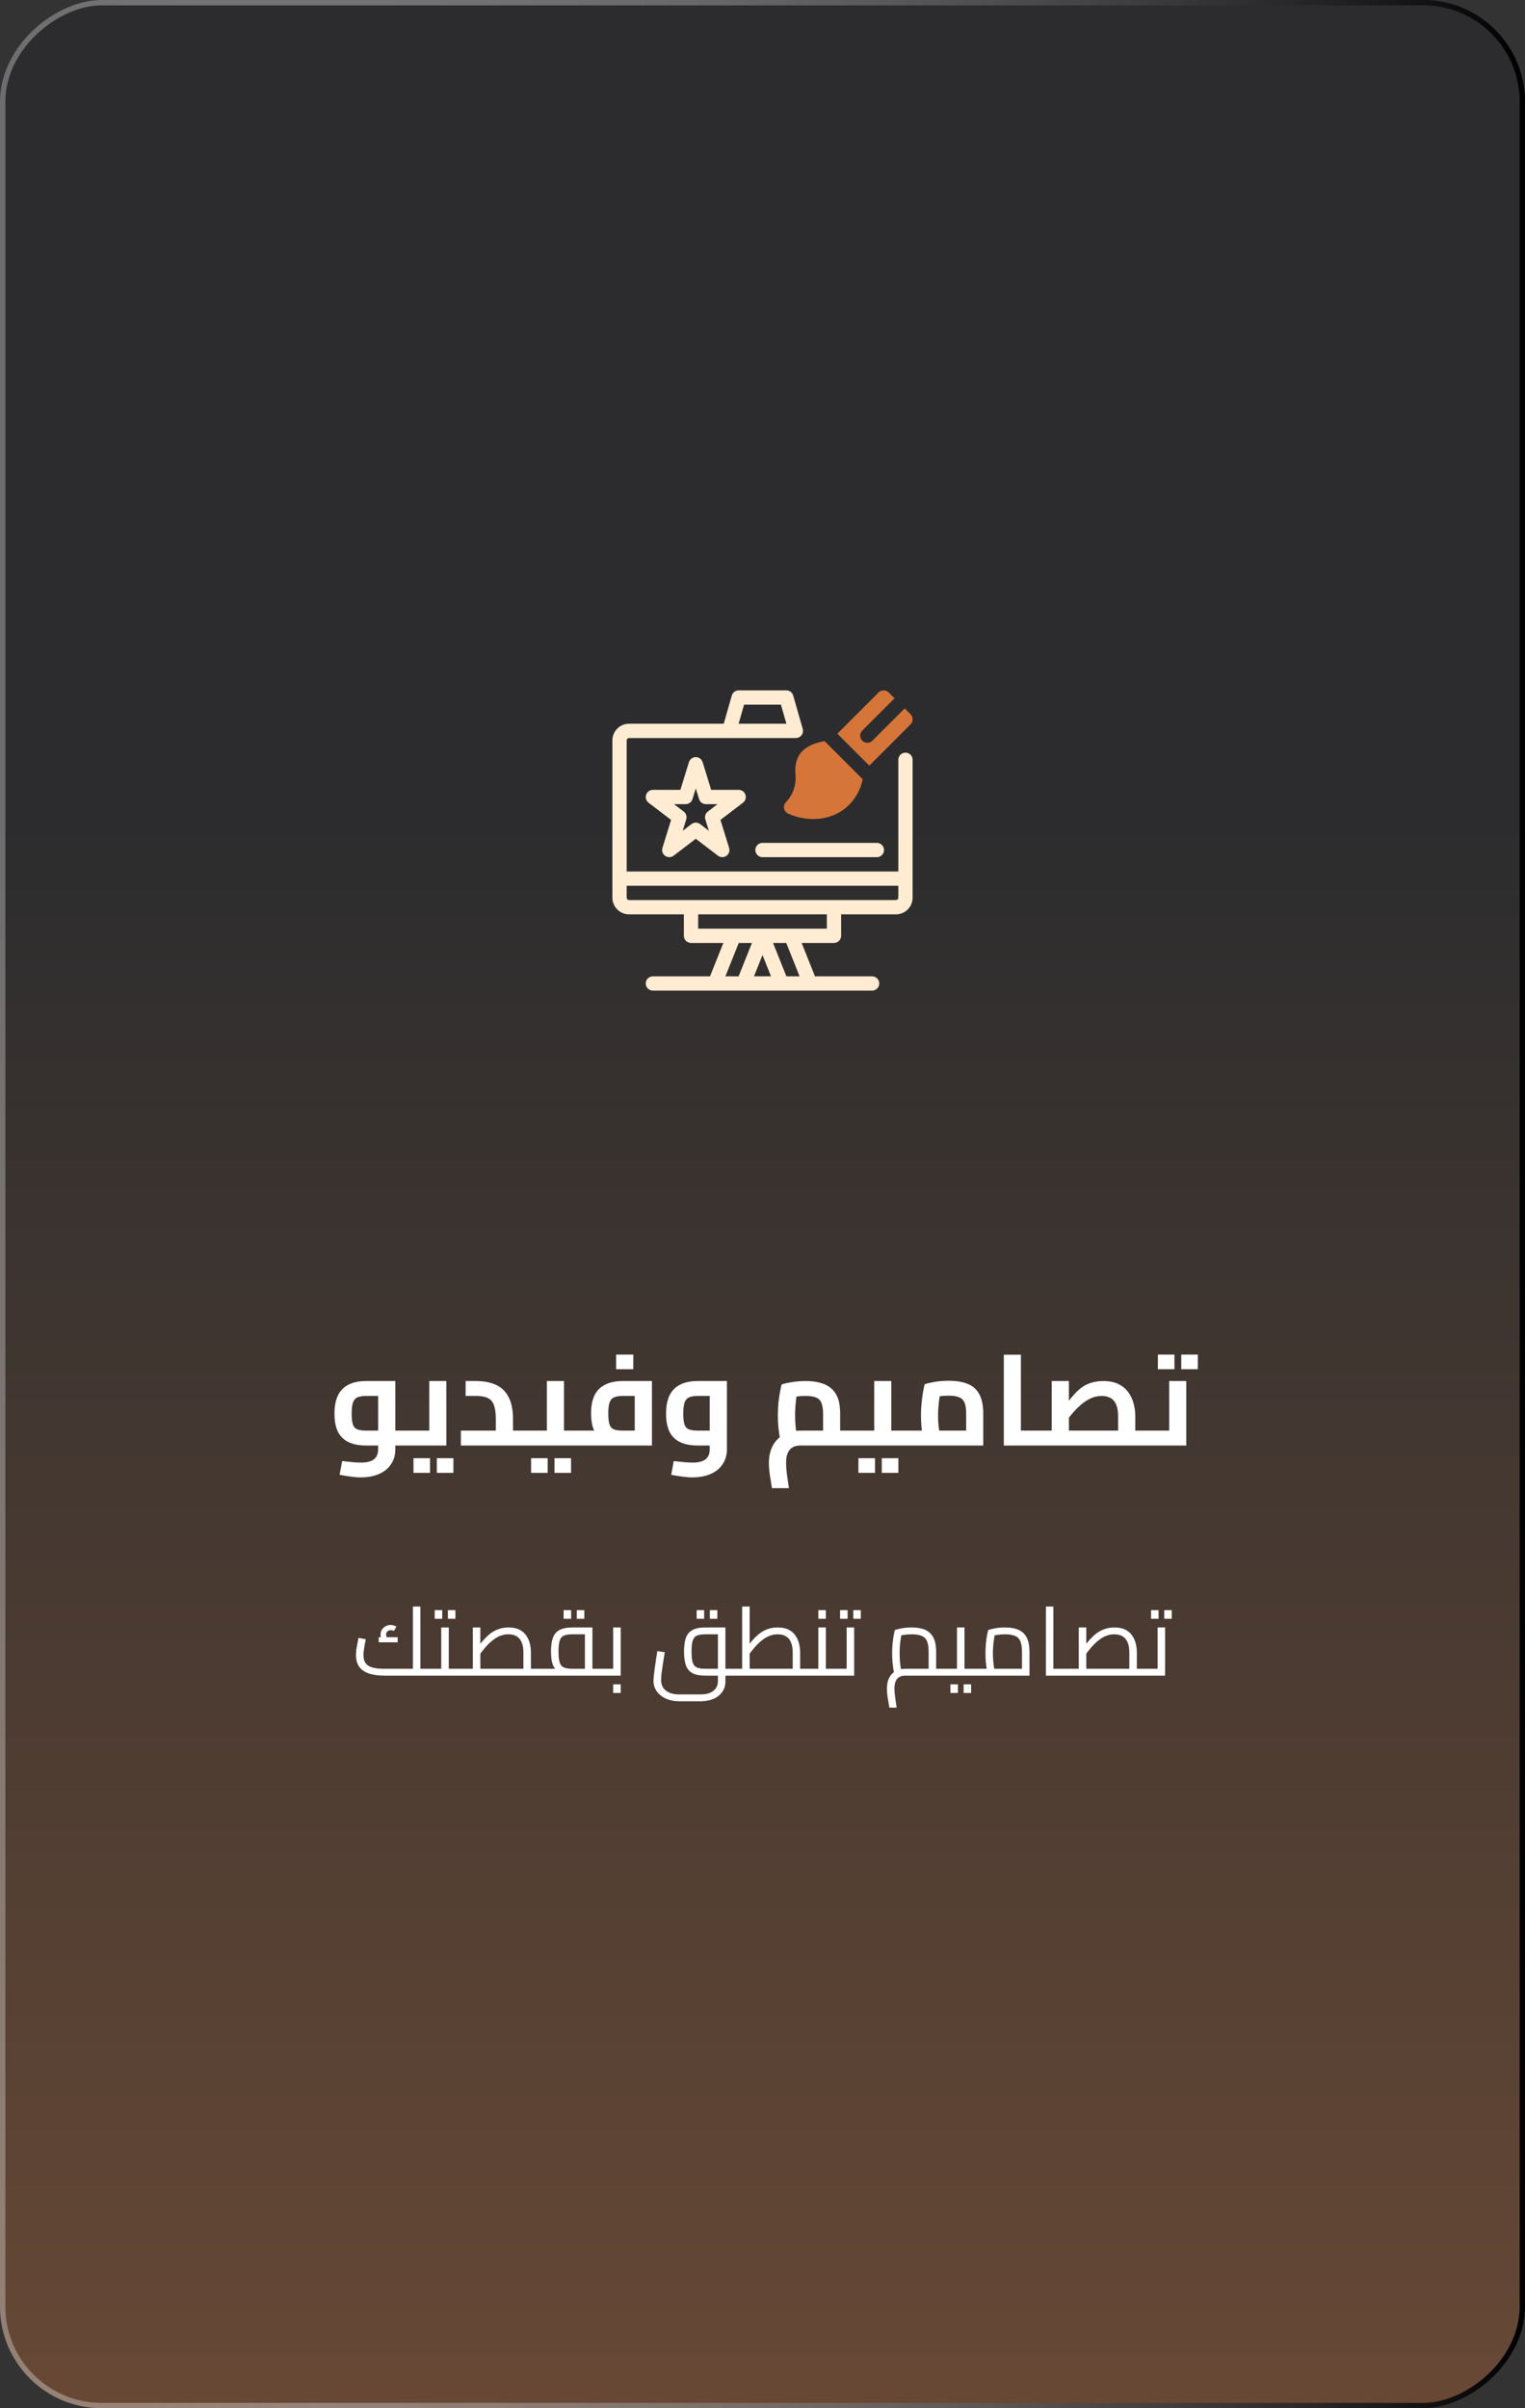 <?xml version="1.0" encoding="utf-8"?>
<svg xmlns="http://www.w3.org/2000/svg" width="285" height="450" viewBox="0 0 285 450" fill="none">
<rect x="0" y="0" width="285" height="450" fill="#333333" stroke="none"/>
<g clip-path="url(#clip0_80_131)">
<rect x="285" width="450" height="285" rx="19" transform="rotate(90 285 0)" fill="url(#paint0_linear_80_131)" fill-opacity="0.32"/>
<path d="M154.092 138.473C149.659 139.325 148.482 141.454 148.645 144.604C148.763 145.566 148.664 146.543 148.356 147.461C148.047 148.38 147.536 149.218 146.861 149.914C146.717 150.07 146.612 150.258 146.556 150.463C146.499 150.668 146.493 150.883 146.536 151.091C146.579 151.299 146.671 151.493 146.805 151.658C146.938 151.824 147.109 151.955 147.303 152.041C151.138 153.735 155.592 153.325 158.533 150.548C159.907 149.211 160.847 147.491 161.23 145.612L154.092 138.473Z" fill="#D57539"/>
<path d="M169.068 132.375L163.038 138.405C162.788 138.656 162.448 138.797 162.093 138.797C161.739 138.797 161.399 138.656 161.149 138.405C160.898 138.155 160.758 137.815 160.758 137.461C160.758 137.107 160.898 136.767 161.149 136.516L167.179 130.486L166.084 129.391C165.96 129.267 165.813 129.169 165.651 129.102C165.489 129.035 165.315 129 165.139 129C164.964 129 164.79 129.035 164.628 129.102C164.466 129.169 164.319 129.267 164.195 129.391L156.491 137.095L162.46 143.063L170.163 135.36C170.287 135.236 170.386 135.088 170.453 134.926C170.52 134.764 170.554 134.59 170.554 134.415C170.554 134.24 170.52 134.066 170.453 133.904C170.386 133.742 170.287 133.595 170.163 133.47L169.068 132.375Z" fill="#D57539"/>
<path d="M169.219 140.64C168.864 140.64 168.524 140.781 168.274 141.032C168.023 141.282 167.883 141.622 167.883 141.976V162.844H117.117V138.352C117.118 138.234 117.166 138.122 117.249 138.038C117.332 137.955 117.445 137.908 117.562 137.906H148.734C148.941 137.906 149.145 137.858 149.33 137.766C149.515 137.674 149.676 137.54 149.8 137.375C149.925 137.21 150.009 137.018 150.047 136.815C150.085 136.611 150.075 136.402 150.019 136.203L148.237 129.969C148.158 129.69 147.989 129.444 147.757 129.269C147.526 129.095 147.243 129 146.953 129H138.047C137.756 129 137.474 129.095 137.242 129.269C137.01 129.444 136.842 129.69 136.762 129.969L135.258 135.234H117.562C116.736 135.235 115.944 135.564 115.359 136.148C114.775 136.733 114.446 137.525 114.445 138.352V167.742C114.446 168.569 114.775 169.361 115.359 169.945C115.944 170.53 116.736 170.858 117.562 170.859H127.804V174.867C127.805 175.221 127.945 175.561 128.196 175.812C128.446 176.062 128.786 176.203 129.14 176.203H135.183L132.689 182.438H122.015C121.661 182.438 121.321 182.578 121.071 182.829C120.82 183.079 120.679 183.419 120.679 183.773C120.679 184.128 120.82 184.468 121.071 184.718C121.321 184.969 121.661 185.109 122.015 185.109H162.984C163.338 185.109 163.678 184.969 163.929 184.718C164.179 184.468 164.32 184.128 164.32 183.773C164.32 183.419 164.179 183.079 163.929 182.829C163.678 182.578 163.338 182.438 162.984 182.438H152.31L149.816 176.203H155.859C156.213 176.203 156.553 176.062 156.804 175.812C157.054 175.561 157.195 175.221 157.195 174.867V170.859H167.437C168.264 170.858 169.056 170.53 169.64 169.945C170.225 169.361 170.553 168.569 170.554 167.742V141.976C170.554 141.622 170.414 141.282 170.163 141.032C169.913 140.781 169.573 140.64 169.219 140.64ZM139.055 131.672H145.945L146.963 135.234H138.036L139.055 131.672ZM135.567 182.438L138.061 176.203H140.526L138.033 182.438H135.567ZM142.5 178.464L144.089 182.438H140.91L142.5 178.464ZM149.433 182.438H146.967L144.473 176.203H146.939L149.433 182.438ZM154.523 173.531H130.476V170.859H154.523V173.531ZM167.437 168.188H117.562C117.445 168.186 117.332 168.139 117.249 168.056C117.166 167.972 117.118 167.86 117.117 167.742V165.516H167.883V167.742C167.881 167.86 167.834 167.972 167.751 168.056C167.667 168.139 167.555 168.186 167.437 168.188Z" fill="#FFECD2"/>
<path d="M141.164 158.836C141.164 159.19 141.305 159.53 141.555 159.78C141.806 160.031 142.145 160.172 142.5 160.172H163.875C164.229 160.172 164.569 160.031 164.819 159.781C165.07 159.53 165.211 159.19 165.211 158.836C165.211 158.482 165.07 158.142 164.819 157.891C164.569 157.641 164.229 157.5 163.875 157.5H142.5C142.145 157.5 141.806 157.641 141.555 157.891C141.305 158.142 141.164 158.482 141.164 158.836Z" fill="#FFECD2"/>
<path d="M138.047 147.592H132.909L131.308 142.41C131.223 142.138 131.053 141.9 130.823 141.732C130.594 141.563 130.316 141.472 130.031 141.472C129.746 141.472 129.468 141.563 129.239 141.732C129.009 141.9 128.839 142.138 128.754 142.41L127.153 147.592H122.015C121.736 147.593 121.465 147.681 121.238 147.844C121.012 148.007 120.842 148.237 120.752 148.501C120.663 148.765 120.659 149.051 120.74 149.318C120.821 149.585 120.983 149.82 121.205 149.99L125.418 153.208L123.8 158.441C123.717 158.712 123.723 159.001 123.815 159.269C123.907 159.536 124.082 159.767 124.314 159.929C124.546 160.091 124.823 160.175 125.106 160.169C125.388 160.164 125.662 160.069 125.888 159.898L130.031 156.733L134.175 159.898C134.4 160.069 134.674 160.164 134.956 160.169C135.239 160.175 135.516 160.091 135.748 159.929C135.98 159.767 136.155 159.536 136.247 159.269C136.339 159.001 136.345 158.712 136.262 158.441L134.644 153.208L138.857 149.99C139.079 149.82 139.241 149.585 139.322 149.318C139.404 149.051 139.399 148.765 139.31 148.501C139.22 148.237 139.051 148.007 138.824 147.844C138.598 147.681 138.326 147.593 138.047 147.592ZM131.816 153.107L132.474 155.237L130.842 153.99C130.609 153.812 130.324 153.716 130.031 153.716C129.738 153.716 129.453 153.812 129.22 153.99L127.588 155.237L128.246 153.107C128.327 152.846 128.326 152.566 128.242 152.306C128.159 152.045 127.998 151.817 127.78 151.651L125.965 150.264H128.138C128.424 150.264 128.702 150.173 128.932 150.003C129.161 149.834 129.331 149.595 129.415 149.323L130.031 147.329L130.647 149.323C130.731 149.595 130.901 149.834 131.13 150.003C131.36 150.173 131.638 150.264 131.924 150.264H134.097L132.282 151.651C132.065 151.817 131.903 152.045 131.82 152.306C131.737 152.566 131.735 152.846 131.816 153.107Z" fill="#FFECD2"/>
<path d="M73.883 270.109V267.325H76.403V270.109H73.883ZM67.403 276.061C66.811 276.061 66.187 276.013 65.531 275.917C64.891 275.837 64.203 275.725 63.467 275.581L63.947 273.013C64.747 273.109 65.427 273.181 65.987 273.229C66.547 273.277 67.019 273.301 67.403 273.301C68.555 273.301 69.387 273.093 69.899 272.677C70.411 272.261 70.667 271.637 70.667 270.805V260.269L71.459 260.845H68.459C67.803 260.845 67.275 260.925 66.875 261.085C66.475 261.229 66.179 261.541 65.987 262.021C65.811 262.485 65.723 263.197 65.723 264.157C65.723 265.069 65.803 265.757 65.963 266.221C66.139 266.669 66.427 266.965 66.827 267.109C67.227 267.253 67.771 267.325 68.459 267.325H70.667V270.109H68.459C67.099 270.109 65.979 269.893 65.099 269.461C64.219 269.029 63.563 268.373 63.131 267.493C62.715 266.613 62.507 265.501 62.507 264.157C62.507 262.813 62.715 261.693 63.131 260.797C63.563 259.885 64.219 259.205 65.099 258.757C65.979 258.293 67.099 258.061 68.459 258.061H73.883V270.805C73.883 271.893 73.611 272.829 73.067 273.613C72.539 274.413 71.787 275.021 70.811 275.437C69.851 275.853 68.715 276.061 67.403 276.061ZM76.403 270.109V267.325C76.499 267.325 76.571 267.357 76.619 267.421C76.683 267.485 76.731 267.581 76.763 267.709C76.811 267.837 76.843 267.989 76.859 268.165C76.875 268.325 76.883 268.509 76.883 268.717C76.883 268.925 76.875 269.117 76.859 269.293C76.843 269.469 76.811 269.621 76.763 269.749C76.731 269.861 76.683 269.949 76.619 270.013C76.571 270.077 76.499 270.109 76.403 270.109ZM76.406 270.109V267.325H82.094L80.222 268.885V258.061H83.414V270.109H76.406ZM76.406 270.109C76.31 270.109 76.238 270.077 76.19 270.013C76.126 269.949 76.078 269.861 76.046 269.749C75.998 269.621 75.966 269.469 75.95 269.293C75.934 269.117 75.926 268.925 75.926 268.717C75.926 268.429 75.942 268.189 75.974 267.997C76.006 267.789 76.062 267.629 76.142 267.517C76.206 267.389 76.294 267.325 76.406 267.325V270.109ZM77.27 275.221V272.485H80.366V275.221H77.27ZM81.638 275.221V272.485H84.734V275.221H81.638ZM95.876 270.109V267.325H98.396V270.109H95.876ZM86.132 270.109V267.325H94.844L92.66 269.221V265.189C92.66 264.053 92.54 263.173 92.3 262.549C92.076 261.925 91.692 261.485 91.148 261.229C90.62 260.973 89.892 260.845 88.964 260.845H87.02V258.061H88.964C90.436 258.061 91.684 258.301 92.708 258.781C93.748 259.261 94.532 260.029 95.06 261.085C95.604 262.125 95.876 263.493 95.876 265.189V270.109H86.132ZM98.396 270.109V267.325C98.492 267.325 98.572 267.357 98.636 267.421C98.7 267.485 98.748 267.581 98.78 267.709C98.812 267.837 98.836 267.989 98.852 268.165C98.868 268.325 98.876 268.509 98.876 268.717C98.876 268.925 98.868 269.117 98.852 269.293C98.836 269.469 98.812 269.621 98.78 269.749C98.748 269.861 98.7 269.949 98.636 270.013C98.572 270.077 98.492 270.109 98.396 270.109ZM105.399 270.109V267.325H108.399V270.109H105.399ZM108.399 270.109V267.325C108.479 267.325 108.551 267.357 108.615 267.421C108.679 267.485 108.727 267.581 108.759 267.709C108.791 267.837 108.815 267.989 108.831 268.165C108.863 268.325 108.879 268.509 108.879 268.717C108.879 268.925 108.863 269.117 108.831 269.293C108.815 269.469 108.791 269.621 108.759 269.749C108.727 269.861 108.679 269.949 108.615 270.013C108.567 270.077 108.495 270.109 108.399 270.109ZM98.391 270.109C98.295 270.109 98.223 270.077 98.175 270.013C98.111 269.949 98.063 269.861 98.031 269.749C97.983 269.621 97.951 269.469 97.935 269.293C97.919 269.117 97.911 268.925 97.911 268.717C97.911 268.429 97.927 268.189 97.959 267.997C97.991 267.789 98.047 267.629 98.127 267.517C98.191 267.389 98.279 267.325 98.391 267.325V270.109ZM98.391 270.109V267.325H104.079L102.207 268.885V258.061H105.399V270.109H98.391ZM99.255 275.221V272.485H102.351V275.221H99.255ZM103.623 275.221V272.485H106.719V275.221H103.623ZM108.398 270.109V267.325H119.606L118.622 268.165V260.149L119.438 260.845H116.414C115.71 260.845 115.158 260.933 114.758 261.109C114.358 261.285 114.078 261.613 113.918 262.093C113.758 262.557 113.678 263.221 113.678 264.085C113.678 265.029 113.758 265.733 113.918 266.197C114.078 266.645 114.358 266.949 114.758 267.109C115.158 267.253 115.71 267.325 116.414 267.325V269.821C115.054 269.821 113.934 269.629 113.054 269.245C112.174 268.861 111.518 268.253 111.086 267.421C110.67 266.573 110.462 265.461 110.462 264.085C110.462 262.773 110.67 261.669 111.086 260.773C111.518 259.877 112.174 259.205 113.054 258.757C113.934 258.293 115.054 258.061 116.414 258.061H121.838V270.109H108.398ZM108.398 270.109C108.302 270.109 108.23 270.077 108.182 270.013C108.118 269.949 108.07 269.861 108.038 269.749C107.99 269.621 107.958 269.469 107.942 269.293C107.926 269.117 107.918 268.925 107.918 268.717C107.918 268.429 107.934 268.189 107.966 267.997C107.998 267.789 108.054 267.629 108.134 267.517C108.198 267.389 108.286 267.325 108.398 267.325V270.109ZM115.142 255.853V253.117H118.358V255.853H115.142ZM129.372 276.061C128.78 276.061 128.156 276.013 127.5 275.917C126.86 275.837 126.172 275.725 125.436 275.581L125.916 273.013C126.716 273.109 127.396 273.181 127.956 273.229C128.516 273.277 128.988 273.301 129.372 273.301C130.524 273.301 131.356 273.093 131.868 272.677C132.38 272.261 132.636 271.637 132.636 270.805V260.269L133.428 260.845H130.428C129.772 260.845 129.244 260.925 128.844 261.085C128.444 261.229 128.148 261.541 127.956 262.021C127.78 262.485 127.692 263.197 127.692 264.157C127.692 265.069 127.772 265.757 127.932 266.221C128.108 266.669 128.396 266.965 128.796 267.109C129.196 267.253 129.74 267.325 130.428 267.325H132.636V270.109H130.428C129.068 270.109 127.948 269.893 127.068 269.461C126.188 269.029 125.532 268.373 125.1 267.493C124.684 266.613 124.476 265.501 124.476 264.157C124.476 262.813 124.684 261.693 125.1 260.797C125.532 259.885 126.188 259.205 127.068 258.757C127.948 258.293 129.068 258.061 130.428 258.061H135.852V270.805C135.852 271.893 135.58 272.829 135.036 273.613C134.508 274.413 133.756 275.021 132.78 275.437C131.82 275.853 130.684 276.061 129.372 276.061ZM157.014 270.109V267.325H159.558V270.109H157.014ZM144.27 278.077C144.126 277.213 143.99 276.373 143.862 275.557C143.75 274.741 143.694 274.021 143.694 273.397C143.694 272.149 143.934 271.069 144.414 270.157C144.894 269.261 145.574 268.565 146.454 268.069C147.334 267.573 148.374 267.325 149.574 267.325C149.814 267.325 150.11 267.325 150.462 267.325C150.83 267.325 151.254 267.325 151.734 267.325C152.214 267.325 152.75 267.325 153.342 267.325C153.934 267.325 154.582 267.325 155.286 267.325L153.822 268.717V264.181C153.822 263.349 153.726 262.693 153.534 262.213C153.358 261.717 153.03 261.365 152.55 261.157C152.086 260.949 151.406 260.845 150.51 260.845C149.902 260.845 149.278 260.893 148.638 260.989C148.014 261.069 147.518 261.181 147.15 261.325L149.166 259.453C149.054 259.837 148.95 260.317 148.854 260.893C148.774 261.469 148.71 262.069 148.662 262.693C148.614 263.301 148.59 263.877 148.59 264.421C148.59 265.013 148.614 265.613 148.662 266.221C148.71 266.813 148.766 267.341 148.83 267.805C148.91 268.269 148.974 268.589 149.022 268.765L145.974 269.605C145.894 269.381 145.806 269.013 145.71 268.501C145.63 267.989 145.55 267.389 145.47 266.701C145.406 265.997 145.374 265.253 145.374 264.469C145.374 263.685 145.406 262.925 145.47 262.189C145.55 261.437 145.646 260.765 145.758 260.173C145.87 259.565 145.974 259.077 146.07 258.709C146.486 258.549 147.102 258.405 147.918 258.277C148.734 258.133 149.614 258.061 150.558 258.061C151.598 258.061 152.486 258.165 153.222 258.373C153.974 258.565 154.59 258.845 155.07 259.213C155.566 259.581 155.958 260.021 156.246 260.533C156.534 261.029 156.734 261.589 156.846 262.213C156.958 262.837 157.014 263.501 157.014 264.205V270.109C156.31 270.109 155.574 270.109 154.806 270.109C154.054 270.109 153.318 270.109 152.598 270.109C151.894 270.109 151.27 270.109 150.726 270.109C150.198 270.109 149.814 270.109 149.574 270.109C149.318 270.109 149.038 270.141 148.734 270.205C148.43 270.285 148.134 270.429 147.846 270.637C147.574 270.861 147.35 271.189 147.174 271.621C146.998 272.069 146.91 272.661 146.91 273.397C146.91 273.973 146.958 274.645 147.054 275.413C147.166 276.181 147.294 277.069 147.438 278.077H144.27ZM159.558 270.109V267.325C159.638 267.325 159.71 267.357 159.774 267.421C159.838 267.485 159.886 267.581 159.918 267.709C159.95 267.837 159.974 267.989 159.99 268.165C160.022 268.325 160.038 268.509 160.038 268.717C160.038 268.925 160.022 269.117 159.99 269.293C159.974 269.469 159.95 269.621 159.918 269.749C159.886 269.861 159.838 269.949 159.774 270.013C159.71 270.077 159.638 270.109 159.558 270.109ZM166.571 270.109V267.325H169.571V270.109H166.571ZM169.571 270.109V267.325C169.651 267.325 169.723 267.357 169.787 267.421C169.851 267.485 169.899 267.581 169.931 267.709C169.963 267.837 169.987 267.989 170.003 268.165C170.035 268.325 170.051 268.509 170.051 268.717C170.051 268.925 170.035 269.117 170.003 269.293C169.987 269.469 169.963 269.621 169.931 269.749C169.899 269.861 169.851 269.949 169.787 270.013C169.739 270.077 169.667 270.109 169.571 270.109ZM159.562 270.109C159.466 270.109 159.394 270.077 159.346 270.013C159.282 269.949 159.234 269.861 159.202 269.749C159.154 269.621 159.122 269.469 159.106 269.293C159.09 269.117 159.082 268.925 159.082 268.717C159.082 268.429 159.098 268.189 159.13 267.997C159.162 267.789 159.218 267.629 159.298 267.517C159.362 267.389 159.45 267.325 159.562 267.325V270.109ZM159.562 270.109V267.325H165.251L163.379 268.885V258.061H166.571V270.109H159.562ZM160.427 275.221V272.485H163.523V275.221H160.427ZM164.795 275.221V272.485H167.891V275.221H164.795ZM169.57 270.109V267.325H182.026L180.562 268.573V264.157C180.562 263.293 180.466 262.621 180.274 262.141C180.082 261.645 179.746 261.301 179.266 261.109C178.802 260.901 178.154 260.797 177.322 260.797C176.666 260.797 176.018 260.845 175.378 260.941C174.754 261.021 174.266 261.133 173.914 261.277L175.906 259.405C175.81 259.773 175.714 260.237 175.618 260.797C175.538 261.357 175.466 261.957 175.402 262.597C175.338 263.221 175.306 263.837 175.306 264.445C175.306 265.005 175.33 265.589 175.378 266.197C175.442 266.805 175.506 267.341 175.57 267.805C175.65 268.269 175.714 268.589 175.762 268.765L172.714 269.605C172.65 269.381 172.57 269.013 172.474 268.501C172.378 267.989 172.29 267.381 172.21 266.677C172.146 265.973 172.114 265.229 172.114 264.445C172.114 263.645 172.154 262.877 172.234 262.141C172.314 261.389 172.402 260.717 172.498 260.125C172.61 259.517 172.714 259.029 172.81 258.661C173.194 258.517 173.794 258.373 174.61 258.229C175.426 258.085 176.33 258.013 177.322 258.013C178.762 258.013 179.954 258.213 180.898 258.613C181.858 259.013 182.57 259.661 183.034 260.557C183.514 261.453 183.754 262.661 183.754 264.181V270.109H169.57ZM169.57 270.109C169.474 270.109 169.402 270.077 169.354 270.013C169.29 269.949 169.242 269.861 169.21 269.749C169.162 269.621 169.13 269.469 169.114 269.293C169.098 269.117 169.09 268.925 169.09 268.717C169.09 268.429 169.106 268.189 169.138 267.997C169.17 267.789 169.226 267.629 169.306 267.517C169.37 267.389 169.458 267.325 169.57 267.325V270.109ZM190.79 270.109V267.325H193.526V270.109H190.79ZM187.598 270.109V253.141H190.79V270.109H187.598ZM193.526 270.109V267.325C193.622 267.325 193.694 267.357 193.742 267.421C193.806 267.485 193.854 267.581 193.886 267.709C193.934 267.837 193.966 267.989 193.982 268.165C193.998 268.325 194.006 268.509 194.006 268.717C194.006 268.925 193.998 269.117 193.982 269.293C193.966 269.469 193.934 269.621 193.886 269.749C193.854 269.861 193.806 269.949 193.742 270.013C193.694 270.077 193.622 270.109 193.526 270.109ZM212.171 270.109V267.325H214.691V270.109H212.171ZM193.523 270.109C193.427 270.109 193.355 270.077 193.307 270.013C193.243 269.949 193.195 269.861 193.163 269.749C193.115 269.621 193.083 269.469 193.067 269.293C193.051 269.117 193.043 268.925 193.043 268.717C193.043 268.429 193.059 268.189 193.091 267.997C193.123 267.789 193.179 267.629 193.259 267.517C193.323 267.389 193.411 267.325 193.523 267.325V270.109ZM193.523 270.109V267.325H211.667L208.955 269.677V264.637C208.955 263.725 208.835 262.997 208.595 262.453C208.355 261.893 208.003 261.485 207.539 261.229C207.091 260.973 206.547 260.845 205.907 260.845C205.219 260.845 204.563 260.981 203.939 261.253C203.331 261.525 202.763 261.877 202.235 262.309C201.707 262.741 201.219 263.205 200.771 263.701C200.323 264.197 199.923 264.677 199.571 265.141C199.219 265.589 198.915 265.973 198.659 266.293L197.939 263.965C198.563 263.213 199.123 262.525 199.619 261.901C200.115 261.277 200.587 260.725 201.035 260.245C201.499 259.765 201.979 259.365 202.475 259.045C202.987 258.725 203.539 258.485 204.131 258.325C204.739 258.149 205.443 258.061 206.243 258.061C207.315 258.061 208.227 258.245 208.979 258.613C209.731 258.965 210.339 259.453 210.803 260.077C211.283 260.701 211.627 261.405 211.835 262.189C212.059 262.973 212.171 263.789 212.171 264.637V270.109H193.523ZM196.547 267.325V258.061H199.763V267.325H196.547ZM214.691 270.109V267.325C214.787 267.325 214.859 267.357 214.907 267.421C214.971 267.485 215.019 267.581 215.051 267.709C215.099 267.837 215.131 267.989 215.147 268.165C215.163 268.325 215.171 268.509 215.171 268.717C215.171 268.925 215.163 269.117 215.147 269.293C215.131 269.469 215.099 269.621 215.051 269.749C215.019 269.861 214.971 269.949 214.907 270.013C214.859 270.077 214.787 270.109 214.691 270.109ZM214.688 270.109V267.325H220.376L218.504 268.885V258.061H221.696V270.109H214.688ZM214.688 270.109C214.591 270.109 214.519 270.077 214.471 270.013C214.407 269.949 214.359 269.861 214.327 269.749C214.279 269.621 214.247 269.469 214.231 269.293C214.215 269.117 214.207 268.925 214.207 268.717C214.207 268.429 214.223 268.189 214.255 267.997C214.287 267.789 214.343 267.629 214.423 267.517C214.487 267.389 214.575 267.325 214.688 267.325V270.109ZM216.392 255.853V253.117H219.488V255.853H216.392ZM220.76 255.853V253.117H223.856V255.853H220.76Z" fill="white"/>
<path d="M78.569 313.109V311.831H80.513V313.109H78.569ZM71.873 313.109C70.685 313.109 69.695 312.971 68.903 312.695C68.111 312.419 67.517 311.999 67.121 311.435C66.725 310.871 66.527 310.151 66.527 309.275C66.527 308.987 66.545 308.675 66.581 308.339C66.629 308.003 66.683 307.679 66.743 307.367C66.803 307.043 66.857 306.767 66.905 306.539C66.953 306.299 66.983 306.137 66.995 306.053L68.363 306.305C68.327 306.497 68.273 306.761 68.201 307.097C68.141 307.433 68.081 307.793 68.021 308.177C67.961 308.561 67.931 308.927 67.931 309.275C67.931 309.719 67.997 310.103 68.129 310.427C68.273 310.751 68.495 311.021 68.795 311.237C69.107 311.441 69.515 311.591 70.019 311.687C70.523 311.783 71.141 311.831 71.873 311.831H77.813L77.165 312.353V300.203H78.569V313.109H71.873ZM80.513 313.109V311.831C80.585 311.831 80.645 311.849 80.693 311.885C80.741 311.909 80.777 311.951 80.801 312.011C80.825 312.059 80.843 312.125 80.855 312.209C80.867 312.281 80.873 312.365 80.873 312.461C80.873 312.557 80.867 312.647 80.855 312.731C80.843 312.815 80.825 312.887 80.801 312.947C80.777 312.995 80.741 313.037 80.693 313.073C80.645 313.097 80.585 313.109 80.513 313.109ZM71.711 306.881C71.519 306.641 71.369 306.407 71.261 306.179C71.165 305.951 71.117 305.711 71.117 305.459C71.117 305.111 71.201 304.799 71.369 304.523C71.549 304.247 71.783 304.031 72.071 303.875C72.359 303.719 72.671 303.641 73.007 303.641C73.199 303.641 73.391 303.671 73.583 303.731C73.775 303.779 73.943 303.851 74.087 303.947L73.619 304.757C73.523 304.697 73.427 304.661 73.331 304.649C73.247 304.625 73.157 304.613 73.061 304.613C72.785 304.613 72.563 304.691 72.395 304.847C72.239 305.003 72.161 305.207 72.161 305.459C72.161 305.615 72.191 305.765 72.251 305.909C72.323 306.053 72.425 306.209 72.557 306.377L71.711 306.881ZM70.775 306.881V305.927H74.321V306.881H70.775ZM83.868 313.109V311.831H85.811V313.109H83.868ZM85.811 313.109V311.831C85.883 311.831 85.944 311.849 85.992 311.885C86.04 311.909 86.076 311.951 86.1 312.011C86.124 312.059 86.141 312.125 86.153 312.209C86.165 312.281 86.171 312.365 86.171 312.461C86.171 312.557 86.165 312.647 86.153 312.731C86.141 312.815 86.124 312.887 86.1 312.947C86.076 312.995 86.04 313.037 85.992 313.073C85.944 313.097 85.883 313.109 85.811 313.109ZM80.519 313.109C80.448 313.109 80.388 313.097 80.34 313.073C80.291 313.037 80.255 312.995 80.231 312.947C80.207 312.887 80.189 312.815 80.177 312.731C80.165 312.647 80.159 312.557 80.159 312.461C80.159 312.329 80.171 312.221 80.195 312.137C80.207 312.041 80.243 311.969 80.303 311.921C80.352 311.861 80.424 311.831 80.519 311.831V313.109ZM80.519 313.109V311.831H83.112L82.463 312.353V304.109H83.868V313.109H80.519ZM81.24 302.489V300.869H82.644V302.489H81.24ZM83.706 302.489V300.869H85.109V302.489H83.706ZM99.221 313.109V311.831H101.165V313.109H99.221ZM85.811 313.109C85.739 313.109 85.678 313.097 85.63 313.073C85.582 313.037 85.546 312.995 85.522 312.947C85.499 312.887 85.481 312.815 85.469 312.731C85.457 312.647 85.451 312.557 85.451 312.461C85.451 312.329 85.463 312.221 85.487 312.137C85.499 312.041 85.534 311.969 85.594 311.921C85.642 311.861 85.715 311.831 85.811 311.831V313.109ZM85.811 313.109V311.831H99.112L97.817 313.001V308.771C97.817 308.015 97.709 307.391 97.493 306.899C97.288 306.395 96.977 306.017 96.556 305.765C96.148 305.513 95.632 305.387 95.008 305.387C94.481 305.387 93.989 305.477 93.532 305.657C93.088 305.825 92.674 306.053 92.29 306.341C91.906 306.617 91.546 306.929 91.21 307.277C90.886 307.613 90.587 307.955 90.311 308.303C90.034 308.651 89.782 308.969 89.555 309.257L89.105 307.979C89.404 307.607 89.704 307.235 90.004 306.863C90.317 306.491 90.641 306.143 90.977 305.819C91.312 305.483 91.678 305.189 92.075 304.937C92.483 304.685 92.927 304.487 93.406 304.343C93.886 304.187 94.427 304.109 95.026 304.109C95.879 304.109 96.575 304.253 97.115 304.541C97.666 304.829 98.093 305.213 98.392 305.693C98.704 306.161 98.921 306.665 99.04 307.205C99.16 307.745 99.221 308.267 99.221 308.771V313.109H85.811ZM88.367 311.831V304.109H89.77V311.831H88.367ZM101.165 313.109V311.831C101.237 311.831 101.297 311.849 101.345 311.885C101.393 311.909 101.429 311.951 101.453 312.011C101.477 312.059 101.495 312.125 101.507 312.209C101.519 312.281 101.525 312.365 101.525 312.461C101.525 312.557 101.519 312.647 101.507 312.731C101.495 312.815 101.477 312.887 101.453 312.947C101.429 312.995 101.393 313.037 101.345 313.073C101.297 313.097 101.237 313.109 101.165 313.109ZM110.714 313.109V311.831H112.658V313.109H110.714ZM101.156 313.109C101.084 313.109 101.024 313.097 100.976 313.073C100.928 313.037 100.892 312.995 100.868 312.947C100.844 312.887 100.826 312.815 100.814 312.731C100.802 312.647 100.796 312.557 100.796 312.461C100.796 312.329 100.808 312.221 100.832 312.137C100.844 312.041 100.88 311.969 100.94 311.921C100.988 311.861 101.06 311.831 101.156 311.831V313.109ZM101.156 313.109V311.831H110.246L109.31 312.641V304.775L110.048 305.387H106.988C106.292 305.387 105.752 305.471 105.368 305.639C104.996 305.807 104.738 306.125 104.594 306.593C104.45 307.049 104.378 307.721 104.378 308.609C104.378 309.497 104.45 310.175 104.594 310.643C104.738 311.099 104.996 311.411 105.368 311.579C105.752 311.747 106.292 311.831 106.988 311.831V312.749C105.944 312.749 105.128 312.623 104.54 312.371C103.964 312.107 103.556 311.675 103.316 311.075C103.088 310.463 102.974 309.641 102.974 308.609C102.974 307.577 103.088 306.731 103.316 306.071C103.556 305.399 103.964 304.907 104.54 304.595C105.128 304.271 105.944 304.109 106.988 304.109H110.714V313.109H101.156ZM112.658 313.109V311.831C112.73 311.831 112.79 311.849 112.838 311.885C112.886 311.909 112.922 311.951 112.946 312.011C112.97 312.059 112.988 312.125 113 312.209C113.012 312.281 113.018 312.365 113.018 312.461C113.018 312.557 113.012 312.647 113 312.731C112.988 312.815 112.97 312.887 112.946 312.947C112.922 312.995 112.886 313.037 112.838 313.073C112.79 313.097 112.73 313.109 112.658 313.109ZM105.332 302.489V300.869H106.736V302.489H105.332ZM107.798 302.489V300.869H109.202V302.489H107.798ZM112.652 313.109V311.831H115.244L114.596 312.353V304.109H116V313.109H112.652ZM112.652 313.109C112.58 313.109 112.52 313.097 112.472 313.073C112.424 313.037 112.388 312.995 112.364 312.947C112.34 312.887 112.322 312.815 112.31 312.731C112.298 312.647 112.292 312.557 112.292 312.461C112.292 312.329 112.304 312.221 112.328 312.137C112.34 312.041 112.376 311.969 112.436 311.921C112.484 311.861 112.556 311.831 112.652 311.831V313.109ZM114.596 316.349V314.729H116V316.349H114.596ZM135.572 313.109V311.831H137.516V313.109H135.572ZM126.86 317.897C125.984 317.897 125.186 317.735 124.466 317.411C123.746 317.087 123.176 316.637 122.756 316.061C122.336 315.485 122.126 314.819 122.126 314.063C122.126 313.811 122.15 313.469 122.198 313.037C122.246 312.593 122.306 312.113 122.378 311.597C122.45 311.069 122.528 310.535 122.612 309.995C122.696 309.455 122.774 308.963 122.846 308.519L124.232 308.735C124.1 309.551 123.98 310.307 123.872 311.003C123.764 311.687 123.68 312.281 123.62 312.785C123.572 313.289 123.548 313.679 123.548 313.955C123.548 314.519 123.686 314.999 123.962 315.395C124.238 315.791 124.622 316.091 125.114 316.295C125.618 316.511 126.2 316.619 126.86 316.619H131.036C131.696 316.619 132.254 316.517 132.71 316.313C133.178 316.109 133.538 315.821 133.79 315.449C134.042 315.089 134.168 314.657 134.168 314.153V304.775L134.906 305.387H131.846C131.15 305.387 130.61 305.471 130.226 305.639C129.854 305.807 129.596 306.125 129.452 306.593C129.308 307.049 129.236 307.721 129.236 308.609C129.236 309.497 129.308 310.175 129.452 310.643C129.596 311.099 129.854 311.411 130.226 311.579C130.61 311.747 131.15 311.831 131.846 311.831H134.168V313.109H131.846C130.79 313.109 129.974 312.953 129.398 312.641C128.822 312.317 128.414 311.825 128.174 311.165C127.946 310.493 127.832 309.641 127.832 308.609C127.832 307.577 127.946 306.731 128.174 306.071C128.414 305.399 128.822 304.907 129.398 304.595C129.974 304.271 130.79 304.109 131.846 304.109H135.572V314.153C135.572 314.981 135.356 315.671 134.924 316.223C134.504 316.787 133.946 317.207 133.25 317.483C132.566 317.759 131.828 317.897 131.036 317.897H126.86ZM137.516 313.109V311.831C137.588 311.831 137.648 311.849 137.696 311.885C137.744 311.909 137.78 311.951 137.804 312.011C137.828 312.059 137.846 312.125 137.858 312.209C137.87 312.281 137.876 312.365 137.876 312.461C137.876 312.557 137.87 312.647 137.858 312.731C137.846 312.815 137.828 312.887 137.804 312.947C137.78 312.995 137.744 313.037 137.696 313.073C137.648 313.097 137.588 313.109 137.516 313.109ZM130.19 302.489V300.869H131.594V302.489H130.19ZM132.656 302.489V300.869H134.06V302.489H132.656ZM149.046 313.109V311.831H150.99V313.109H149.046ZM137.508 313.109V311.831H149.442L148.146 313.001V308.771C148.146 308.015 148.038 307.391 147.822 306.899C147.618 306.395 147.306 306.017 146.886 305.765C146.478 305.513 145.962 305.387 145.338 305.387C144.81 305.387 144.318 305.477 143.862 305.657C143.418 305.825 143.004 306.053 142.62 306.341C142.236 306.617 141.876 306.929 141.54 307.277C141.216 307.613 140.916 307.955 140.64 308.303C140.364 308.651 140.112 308.969 139.884 309.257L139.416 307.979C139.788 307.511 140.166 307.049 140.55 306.593C140.934 306.137 141.354 305.723 141.81 305.351C142.266 304.979 142.782 304.679 143.358 304.451C143.934 304.223 144.594 304.109 145.338 304.109C146.19 304.109 146.886 304.253 147.426 304.541C147.978 304.829 148.404 305.213 148.704 305.693C149.016 306.161 149.232 306.665 149.352 307.205C149.472 307.745 149.532 308.267 149.532 308.771V313.109H137.508ZM138.696 311.831V300.203H140.1V311.831H138.696ZM137.508 313.109C137.436 313.109 137.376 313.097 137.328 313.073C137.28 313.037 137.244 312.995 137.22 312.947C137.196 312.887 137.178 312.815 137.166 312.731C137.154 312.647 137.148 312.557 137.148 312.461C137.148 312.329 137.16 312.221 137.184 312.137C137.196 312.041 137.232 311.969 137.292 311.921C137.34 311.861 137.412 311.831 137.508 311.831V313.109ZM150.99 313.109V311.831C151.062 311.831 151.122 311.849 151.17 311.885C151.218 311.909 151.254 311.951 151.278 312.011C151.302 312.059 151.32 312.125 151.332 312.209C151.344 312.281 151.35 312.365 151.35 312.461C151.35 312.557 151.344 312.647 151.332 312.731C151.32 312.815 151.302 312.887 151.278 312.947C151.254 312.995 151.218 313.037 151.17 313.073C151.122 313.097 151.062 313.109 150.99 313.109ZM154.338 313.109V311.831H156.282V313.109H154.338ZM150.99 313.109C150.918 313.109 150.858 313.097 150.81 313.073C150.762 313.037 150.726 312.995 150.702 312.947C150.678 312.887 150.66 312.815 150.648 312.731C150.636 312.647 150.63 312.557 150.63 312.461C150.63 312.329 150.642 312.221 150.666 312.137C150.678 312.041 150.714 311.969 150.774 311.921C150.822 311.861 150.894 311.831 150.99 311.831V313.109ZM150.99 313.109V311.831H153.582L152.934 312.353V304.109H154.338V313.109H150.99ZM156.282 313.109V311.831C156.354 311.831 156.414 311.849 156.462 311.885C156.51 311.909 156.546 311.951 156.57 312.011C156.594 312.059 156.612 312.125 156.624 312.209C156.636 312.281 156.642 312.365 156.642 312.461C156.642 312.557 156.636 312.647 156.624 312.731C156.612 312.815 156.594 312.887 156.57 312.947C156.546 312.995 156.51 313.037 156.462 313.073C156.414 313.097 156.354 313.109 156.282 313.109ZM152.934 302.489V300.869H154.338V302.489H152.934ZM156.281 313.109V311.831H158.873L158.225 312.353V304.109H159.629V313.109H156.281ZM156.281 313.109C156.209 313.109 156.149 313.097 156.101 313.073C156.053 313.037 156.017 312.995 155.993 312.947C155.969 312.887 155.951 312.815 155.939 312.731C155.927 312.647 155.921 312.557 155.921 312.461C155.921 312.329 155.933 312.221 155.957 312.137C155.969 312.041 156.005 311.969 156.065 311.921C156.113 311.861 156.185 311.831 156.281 311.831V313.109ZM157.001 302.489V300.869H158.405V302.489H157.001ZM159.467 302.489V300.869H160.871V302.489H159.467ZM174.953 313.109V311.831H176.897V313.109H174.953ZM166.205 319.085C166.085 318.401 165.977 317.753 165.881 317.141C165.797 316.529 165.755 316.007 165.755 315.575C165.755 314.795 165.887 314.123 166.151 313.559C166.427 313.007 166.817 312.581 167.321 312.281C167.837 311.981 168.449 311.831 169.157 311.831C169.361 311.831 169.661 311.831 170.057 311.831C170.453 311.831 170.909 311.831 171.425 311.831C171.941 311.831 172.475 311.831 173.027 311.831C173.579 311.831 174.101 311.831 174.593 311.831L173.549 312.749V308.699C173.549 307.859 173.453 307.199 173.261 306.719C173.069 306.239 172.739 305.897 172.271 305.693C171.815 305.489 171.191 305.387 170.399 305.387C169.895 305.387 169.391 305.423 168.887 305.495C168.395 305.567 168.011 305.663 167.735 305.783L168.581 304.919C168.509 305.207 168.437 305.573 168.365 306.017C168.293 306.449 168.233 306.917 168.185 307.421C168.149 307.925 168.131 308.429 168.131 308.933C168.131 309.449 168.149 309.953 168.185 310.445C168.233 310.937 168.287 311.363 168.347 311.723C168.407 312.083 168.455 312.335 168.491 312.479L167.159 312.857C167.111 312.701 167.051 312.431 166.979 312.047C166.919 311.663 166.859 311.201 166.799 310.661C166.751 310.121 166.727 309.545 166.727 308.933C166.727 308.345 166.751 307.775 166.799 307.223C166.859 306.659 166.925 306.149 166.997 305.693C167.081 305.237 167.159 304.871 167.231 304.595C167.495 304.487 167.915 304.379 168.491 304.271C169.067 304.163 169.703 304.109 170.399 304.109C170.999 304.109 171.539 304.163 172.019 304.271C172.511 304.367 172.937 304.529 173.297 304.757C173.669 304.985 173.975 305.279 174.215 305.639C174.467 305.987 174.653 306.419 174.773 306.935C174.893 307.439 174.953 308.027 174.953 308.699V313.109C174.449 313.109 173.903 313.109 173.315 313.109C172.739 313.109 172.169 313.109 171.605 313.109C171.053 313.109 170.555 313.109 170.111 313.109C169.679 313.109 169.361 313.109 169.157 313.109C168.965 313.109 168.755 313.133 168.527 313.181C168.299 313.241 168.077 313.349 167.861 313.505C167.657 313.673 167.489 313.919 167.357 314.243C167.225 314.579 167.159 315.023 167.159 315.575C167.159 316.031 167.201 316.553 167.285 317.141C167.369 317.729 167.465 318.377 167.573 319.085H166.205ZM176.897 313.109V311.831C176.969 311.831 177.029 311.849 177.077 311.885C177.125 311.909 177.161 311.951 177.185 312.011C177.209 312.059 177.227 312.125 177.239 312.209C177.251 312.281 177.257 312.365 177.257 312.461C177.257 312.557 177.251 312.647 177.239 312.731C177.227 312.815 177.209 312.887 177.185 312.947C177.161 312.995 177.125 313.037 177.077 313.073C177.029 313.097 176.969 313.109 176.897 313.109ZM180.248 313.109V311.831H182.192V313.109H180.248ZM182.192 313.109V311.831C182.264 311.831 182.324 311.849 182.372 311.885C182.42 311.909 182.456 311.951 182.48 312.011C182.504 312.059 182.522 312.125 182.534 312.209C182.546 312.281 182.552 312.365 182.552 312.461C182.552 312.557 182.546 312.647 182.534 312.731C182.522 312.815 182.504 312.887 182.48 312.947C182.456 312.995 182.42 313.037 182.372 313.073C182.324 313.097 182.264 313.109 182.192 313.109ZM176.9 313.109C176.828 313.109 176.768 313.097 176.72 313.073C176.672 313.037 176.636 312.995 176.612 312.947C176.588 312.887 176.57 312.815 176.558 312.731C176.546 312.647 176.54 312.557 176.54 312.461C176.54 312.329 176.552 312.221 176.576 312.137C176.588 312.041 176.624 311.969 176.684 311.921C176.732 311.861 176.804 311.831 176.9 311.831V313.109ZM176.9 313.109V311.831H179.492L178.844 312.353V304.109H180.248V313.109H176.9ZM177.62 316.349V314.729H179.024V316.349H177.62ZM180.086 316.349V314.729H181.49V316.349H180.086ZM182.191 313.109V311.831H192.037L190.993 312.569V308.699C190.993 307.859 190.897 307.199 190.705 306.719C190.513 306.239 190.183 305.897 189.715 305.693C189.259 305.489 188.635 305.387 187.843 305.387C187.339 305.387 186.835 305.423 186.331 305.495C185.839 305.567 185.455 305.663 185.179 305.783L186.025 304.919C185.953 305.207 185.881 305.573 185.809 306.017C185.737 306.449 185.677 306.917 185.629 307.421C185.581 307.925 185.557 308.429 185.557 308.933C185.557 309.449 185.581 309.953 185.629 310.445C185.677 310.937 185.731 311.363 185.791 311.723C185.851 312.083 185.899 312.335 185.935 312.479L184.603 312.857C184.555 312.701 184.495 312.431 184.423 312.047C184.363 311.663 184.303 311.201 184.243 310.661C184.195 310.121 184.171 309.545 184.171 308.933C184.171 308.345 184.195 307.775 184.243 307.223C184.303 306.659 184.369 306.149 184.441 305.693C184.525 305.237 184.603 304.871 184.675 304.595C184.939 304.487 185.359 304.379 185.935 304.271C186.511 304.163 187.147 304.109 187.843 304.109C188.851 304.109 189.691 304.259 190.363 304.559C191.047 304.859 191.557 305.345 191.893 306.017C192.229 306.677 192.397 307.571 192.397 308.699V313.109H182.191ZM182.191 313.109C182.119 313.109 182.059 313.097 182.011 313.073C181.963 313.037 181.927 312.995 181.903 312.947C181.879 312.887 181.861 312.815 181.849 312.731C181.837 312.647 181.831 312.557 181.831 312.461C181.831 312.329 181.843 312.221 181.867 312.137C181.879 312.041 181.915 311.969 181.975 311.921C182.023 311.861 182.095 311.831 182.191 311.831V313.109ZM196.854 313.109V311.831H199.05V313.109H196.854ZM195.468 313.109V300.203H196.854V313.109H195.468ZM199.05 313.109V311.831C199.122 311.831 199.182 311.849 199.23 311.885C199.278 311.909 199.314 311.951 199.338 312.011C199.362 312.059 199.38 312.125 199.392 312.209C199.404 312.281 199.41 312.365 199.41 312.461C199.41 312.557 199.404 312.647 199.392 312.731C199.38 312.815 199.362 312.887 199.338 312.947C199.314 312.995 199.278 313.037 199.23 313.073C199.182 313.097 199.122 313.109 199.05 313.109ZM212.459 313.109V311.831H214.403V313.109H212.459ZM199.049 313.109C198.977 313.109 198.917 313.097 198.869 313.073C198.821 313.037 198.785 312.995 198.761 312.947C198.737 312.887 198.719 312.815 198.707 312.731C198.695 312.647 198.689 312.557 198.689 312.461C198.689 312.329 198.701 312.221 198.725 312.137C198.737 312.041 198.773 311.969 198.833 311.921C198.881 311.861 198.953 311.831 199.049 311.831V313.109ZM199.049 313.109V311.831H212.351L211.055 313.001V308.771C211.055 308.015 210.947 307.391 210.731 306.899C210.527 306.395 210.215 306.017 209.795 305.765C209.387 305.513 208.871 305.387 208.247 305.387C207.719 305.387 207.227 305.477 206.771 305.657C206.327 305.825 205.913 306.053 205.529 306.341C205.145 306.617 204.785 306.929 204.449 307.277C204.125 307.613 203.825 307.955 203.549 308.303C203.273 308.651 203.021 308.969 202.793 309.257L202.343 307.979C202.643 307.607 202.943 307.235 203.243 306.863C203.555 306.491 203.879 306.143 204.215 305.819C204.551 305.483 204.917 305.189 205.313 304.937C205.721 304.685 206.165 304.487 206.645 304.343C207.125 304.187 207.665 304.109 208.265 304.109C209.117 304.109 209.813 304.253 210.353 304.541C210.905 304.829 211.331 305.213 211.631 305.693C211.943 306.161 212.159 306.665 212.279 307.205C212.399 307.745 212.459 308.267 212.459 308.771V313.109H199.049ZM201.605 311.831V304.109H203.009V311.831H201.605ZM214.403 313.109V311.831C214.475 311.831 214.535 311.849 214.583 311.885C214.631 311.909 214.667 311.951 214.691 312.011C214.715 312.059 214.733 312.125 214.745 312.209C214.757 312.281 214.763 312.365 214.763 312.461C214.763 312.557 214.757 312.647 214.745 312.731C214.733 312.815 214.715 312.887 214.691 312.947C214.667 312.995 214.631 313.037 214.583 313.073C214.535 313.097 214.475 313.109 214.403 313.109ZM214.395 313.109V311.831H216.987L216.339 312.353V304.109H217.743V313.109H214.395ZM214.395 313.109C214.323 313.109 214.263 313.097 214.215 313.073C214.167 313.037 214.131 312.995 214.107 312.947C214.083 312.887 214.065 312.815 214.053 312.731C214.041 312.647 214.035 312.557 214.035 312.461C214.035 312.329 214.047 312.221 214.071 312.137C214.083 312.041 214.119 311.969 214.179 311.921C214.227 311.861 214.299 311.831 214.395 311.831V313.109ZM215.115 302.489V300.869H216.519V302.489H215.115ZM217.581 302.489V300.869H218.985V302.489H217.581Z" fill="white"/>
</g>
<rect x="284.5" y="0.5" width="449" height="284" rx="18.5" transform="rotate(90 284.5 0.5)" stroke="url(#paint1_linear_80_131)"/>
<defs>
<linearGradient id="paint0_linear_80_131" x1="285" y1="142.5" x2="735" y2="142.5" gradientUnits="userSpaceOnUse">
<stop offset="0.342" stop-color="#1C1D22"/>
<stop offset="1" stop-color="#D57539"/>
</linearGradient>
<linearGradient id="paint1_linear_80_131" x1="510" y1="0" x2="510" y2="285" gradientUnits="userSpaceOnUse">
<stop/>
<stop offset="1" stop-color="white" stop-opacity="0.31"/>
</linearGradient>
<clipPath id="clip0_80_131">
<rect x="285" width="450" height="285" rx="19" transform="rotate(90 285 0)" fill="white"/>
</clipPath>
</defs>
</svg>